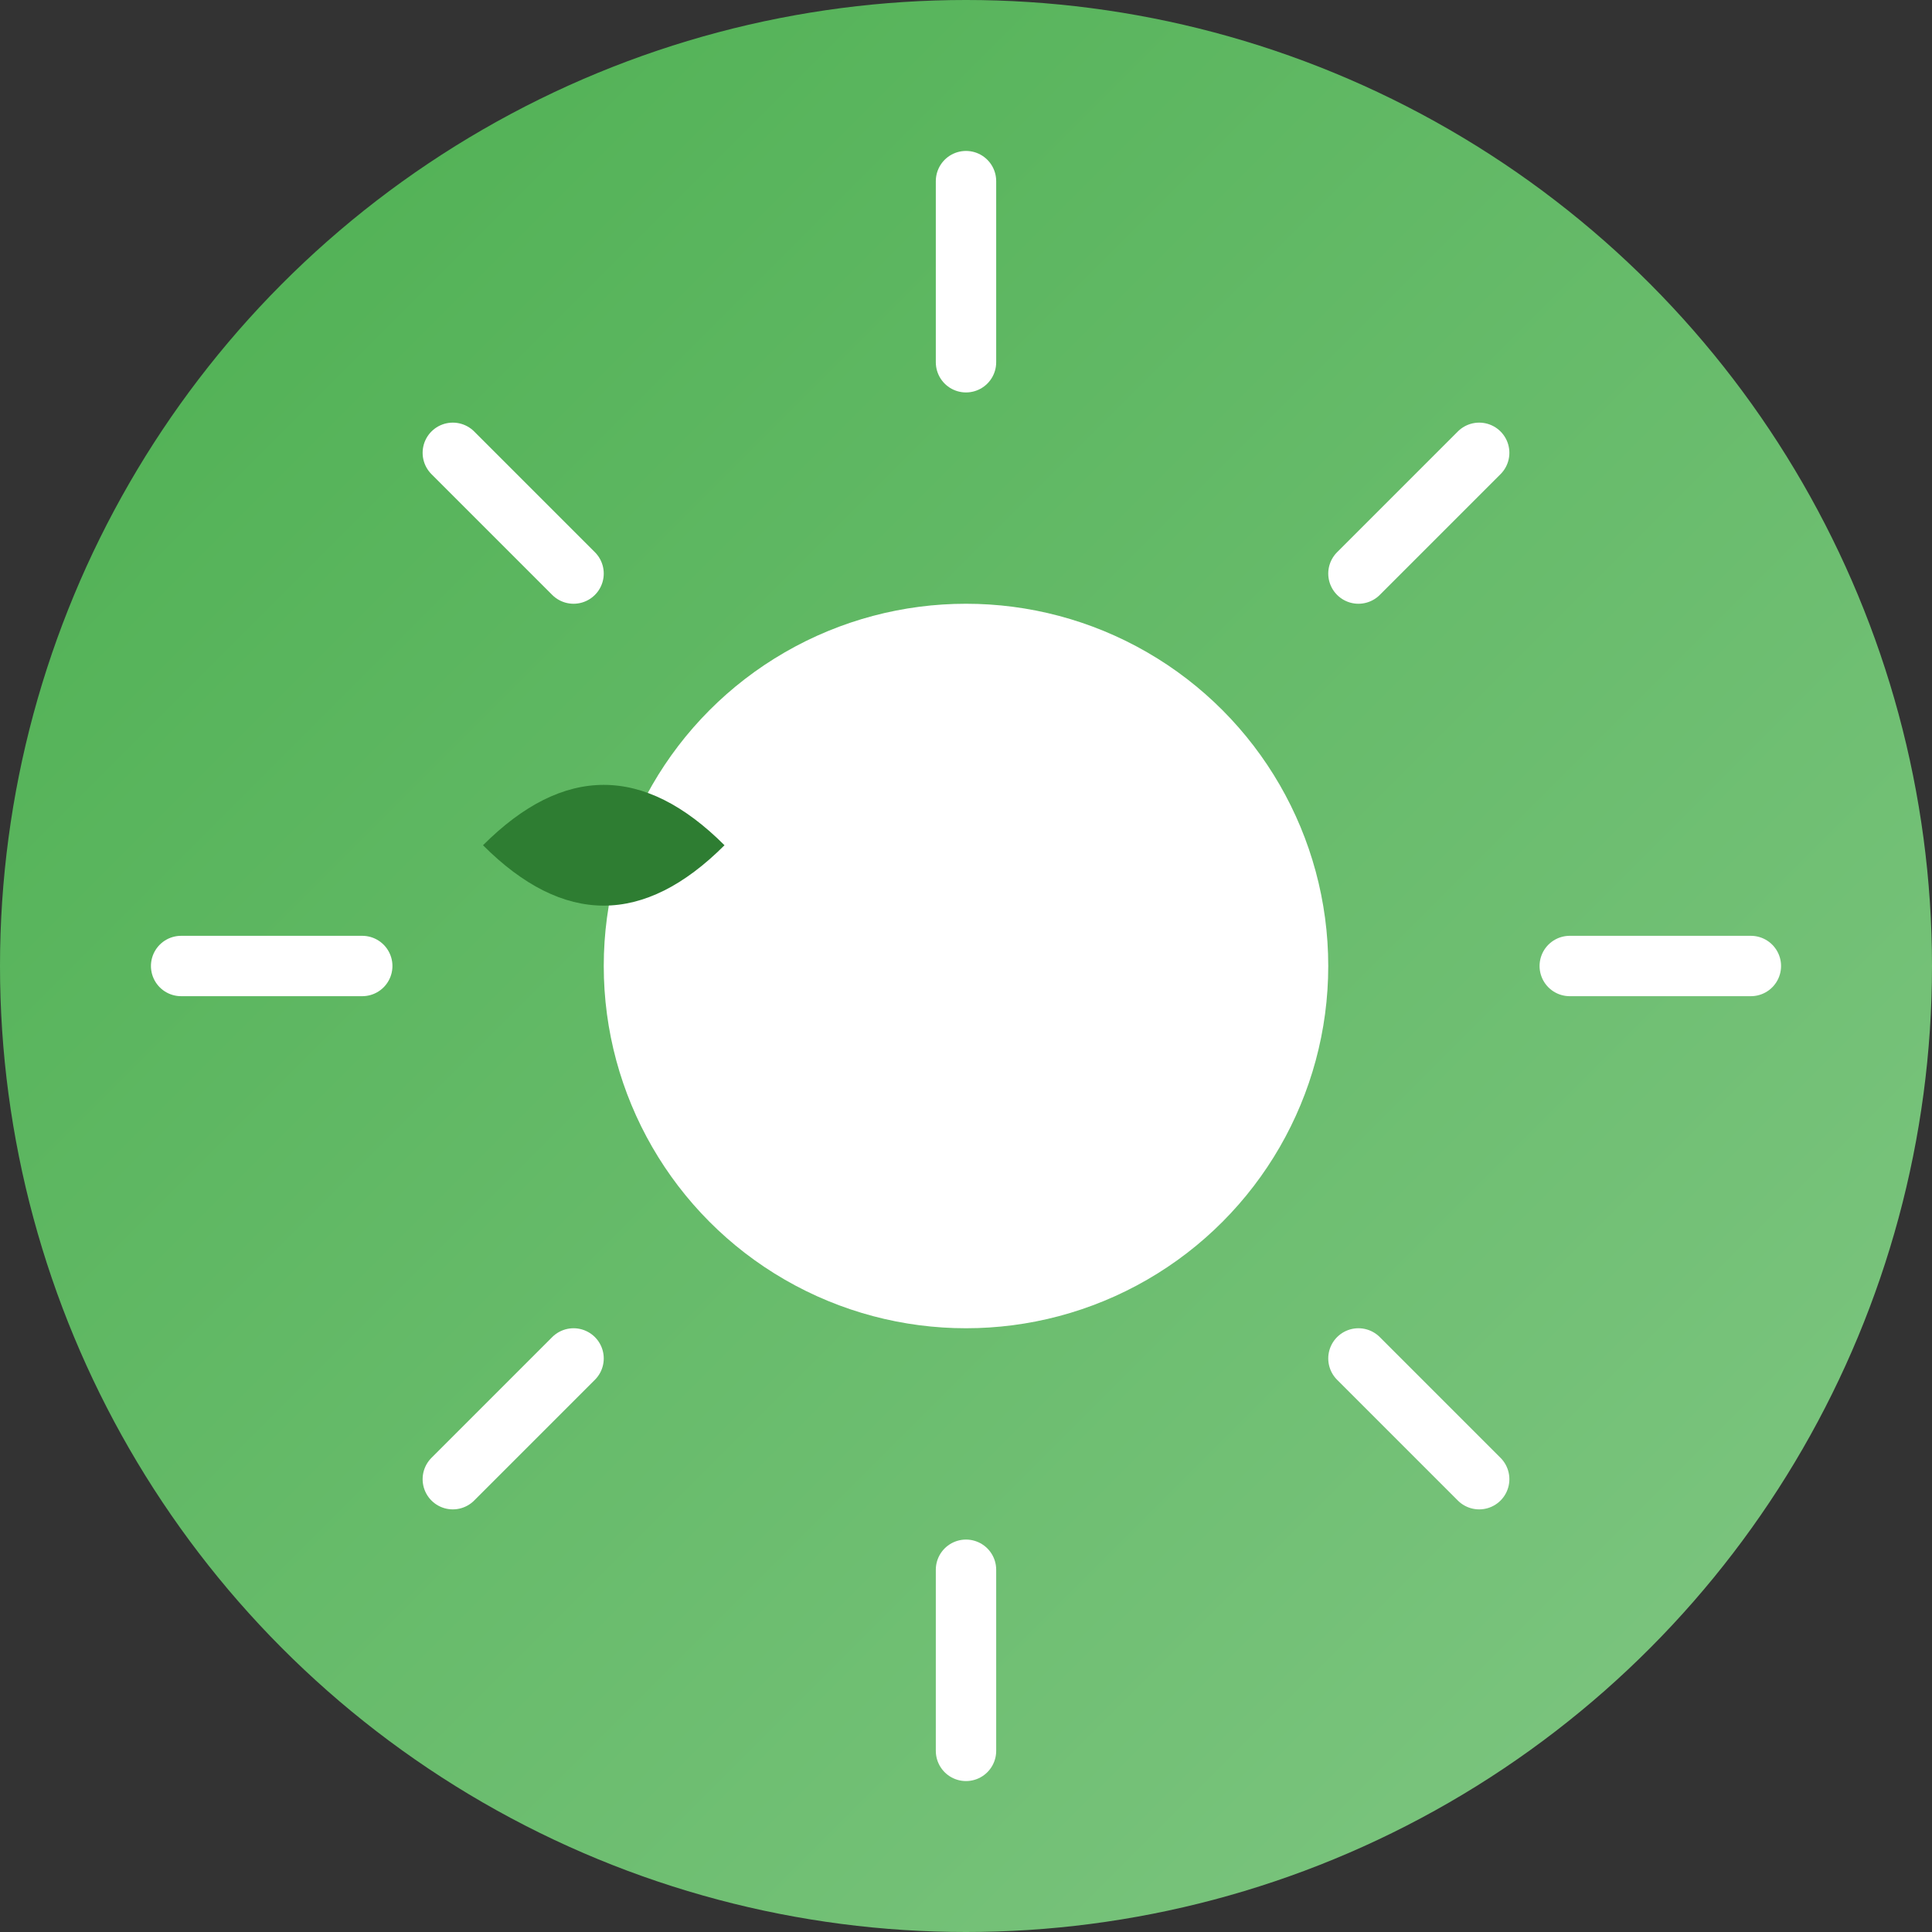 <svg width="32" height="32" viewBox="0 0 32 32" fill="none" xmlns="http://www.w3.org/2000/svg">
  <rect x="0" y="0" width="32" height="32" fill="#333333" stroke="none"/>
  <defs>
    <linearGradient id="faviconGradient" x1="0%" y1="0%" x2="100%" y2="100%">
      <stop offset="0%" style="stop-color:#4CAF50;stop-opacity:1" />
      <stop offset="100%" style="stop-color:#81C784;stop-opacity:1" />
    </linearGradient>
  </defs>
  
  <!-- Background circle -->
  <circle cx="16" cy="16" r="16" fill="url(#faviconGradient)"/>
  
  <!-- Sun rays -->
  <path d="M16 3 L16 6 M16 26 L16 29 M26 16 L29 16 M3 16 L6 16 M24.5 7.5 L22.5 9.5 M9.5 22.5 L7.5 24.5 M24.5 24.5 L22.5 22.5 M9.5 9.5 L7.5 7.5" stroke="white" stroke-width="1" stroke-linecap="round"/>
  
  <!-- Central sun -->
  <circle cx="16" cy="16" r="6" fill="white"/>
  
  <!-- Leaf -->
  <path d="M12 14 Q10 12 8 14 Q10 16 12 14" fill="#2E7D32"/>
</svg>
